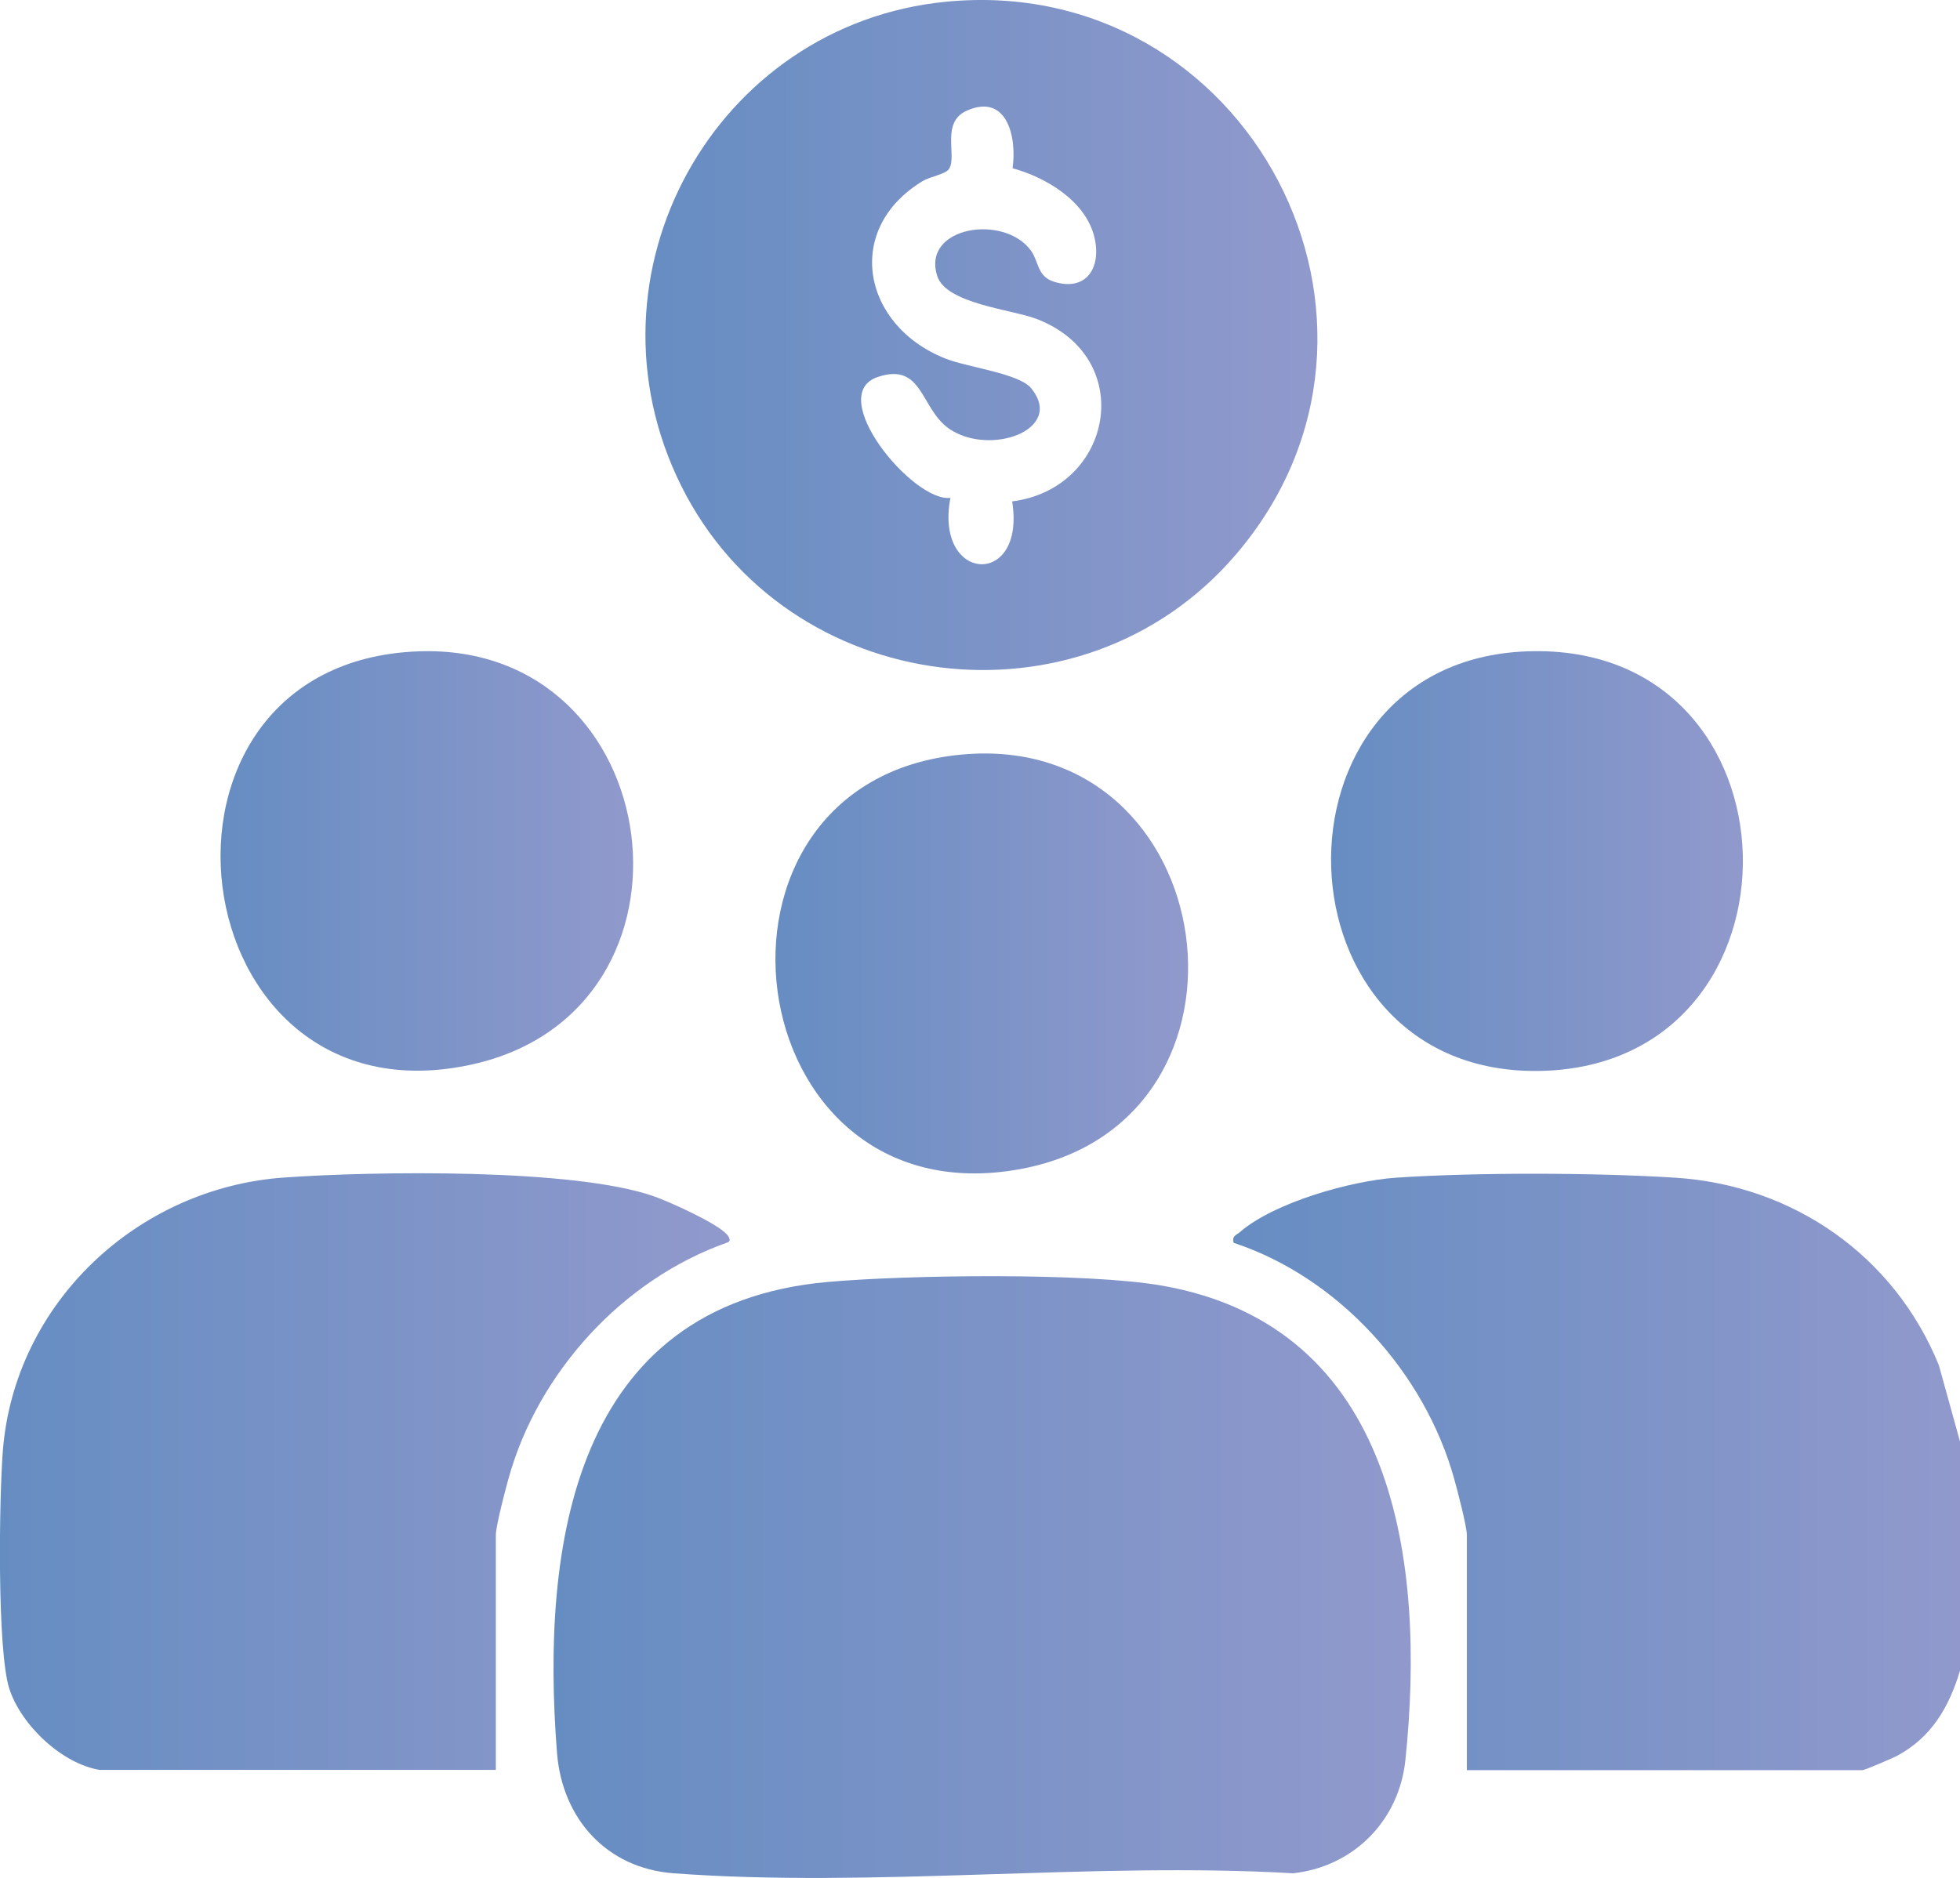 <?xml version="1.0" encoding="UTF-8"?>
<svg id="Layer_1" data-name="Layer 1" xmlns="http://www.w3.org/2000/svg" xmlns:xlink="http://www.w3.org/1999/xlink" viewBox="0 0 138.15 132.41">
  <defs>
    <style>
      .cls-1 {
        fill: url(#linear-gradient-2);
      }

      .cls-2 {
        fill: url(#linear-gradient-4);
      }

      .cls-3 {
        fill: url(#linear-gradient-3);
      }

      .cls-4 {
        fill: url(#linear-gradient-5);
      }

      .cls-5 {
        fill: url(#linear-gradient-7);
      }

      .cls-6 {
        fill: url(#linear-gradient-6);
      }

      .cls-7 {
        fill: url(#linear-gradient);
      }
    </style>
    <linearGradient id="linear-gradient" x1="86.93" y1="103.76" x2="138.15" y2="103.76" gradientUnits="userSpaceOnUse">
      <stop offset="0" stop-color="#668dc2"/>
      <stop offset="1" stop-color="#9199cc"/>
    </linearGradient>
    <linearGradient id="linear-gradient-2" x1="39.01" y1="111.19" x2="99.43" y2="111.19" xlink:href="#linear-gradient"/>
    <linearGradient id="linear-gradient-3" x1="0" y1="103.76" x2="51.43" y2="103.76" xlink:href="#linear-gradient"/>
    <linearGradient id="linear-gradient-4" x1="45.54" y1="23.62" x2="92.86" y2="23.62" xlink:href="#linear-gradient"/>
    <linearGradient id="linear-gradient-5" x1="54.66" y1="67.92" x2="83.75" y2="67.92" xlink:href="#linear-gradient"/>
    <linearGradient id="linear-gradient-6" x1="93.82" y1="60.7" x2="122.85" y2="60.7" xlink:href="#linear-gradient"/>
    <linearGradient id="linear-gradient-7" x1="15.55" y1="60.7" x2="44.63" y2="60.7" xlink:href="#linear-gradient"/>
  </defs>
  <path class="cls-7" d="M138.15,101.62v16.17c-.77,2.55-1.99,4.67-4.4,5.98-.33.18-2.32,1.03-2.47,1.03h-27.89v-16.57c0-.62-.67-3.18-.89-3.96-2.07-7.48-8.14-14.21-15.55-16.65-.12-.5.17-.52.45-.76,2.42-2.09,7.82-3.61,10.99-3.83,5.63-.38,14.05-.36,19.69,0,8.31.53,15.44,5.5,18.58,13.22l1.49,5.38Z"/>
  <path class="cls-1" d="M58.35,90.38c5.6-.5,18.22-.67,23.56.26,16.47,2.89,18.6,19.48,17.15,33.44-.44,4.27-3.64,7.52-7.91,7.99-14.22-.82-29.59,1.05-43.67,0-4.72-.35-7.85-3.84-8.22-8.49-1.15-14.64,1.16-31.61,19.09-33.2Z"/>
  <path class="cls-3" d="M7.07,124.79c-2.69-.42-5.57-3.15-6.41-5.72-.88-2.73-.72-13.49-.46-16.78.82-10.42,9.48-18.53,19.8-19.27,6.29-.45,20.53-.67,26.14,1.34,1.09.39,4.46,1.9,5.12,2.7.16.19.29.47-.02.55-7.34,2.59-13.33,9.15-15.4,16.64-.22.78-.89,3.34-.89,3.96v16.57H7.07Z"/>
  <path class="cls-2" d="M66.7.12c21.27-2.06,34.31,22.75,20.4,38.99-10.89,12.71-31.64,10.08-39.08-4.85S50.39,1.7,66.7.12ZM71.37,11.86c.31-2.14-.36-5.3-3.2-4.07-1.89.82-.7,3.16-1.27,4.11-.23.38-1.36.56-1.84.85-5.64,3.39-4.29,10.24,1.63,12.55,1.54.6,5.16,1.03,6,2.08,2.39,2.95-2.97,4.81-5.8,2.84-2.03-1.42-1.83-4.69-5-3.65-3.81,1.25,2.47,8.86,5.1,8.53-1.15,6.02,5.34,6.37,4.35.25,7.13-.91,8.86-10.17,1.68-12.88-1.76-.66-6.33-1.06-6.96-3.01-1.12-3.51,4.76-4.4,6.62-1.77.54.76.43,1.8,1.6,2.17,2.29.72,3.37-.99,2.86-3.13-.61-2.56-3.41-4.22-5.77-4.87Z"/>
  <path class="cls-4" d="M67.77,53.2c18.49-1.73,22.29,25.87,4.16,29.22-20.15,3.72-24.12-27.35-4.16-29.22Z"/>
  <path class="cls-6" d="M107.66,45.92c19.8-.7,20.35,29.1,1,29.58-19.18.48-20.04-28.91-1-29.58Z"/>
  <path class="cls-5" d="M29.52,45.92c17.64-.62,21.02,25.28,3.78,29.12-20.87,4.64-24.86-28.37-3.78-29.12Z"/>
</svg>